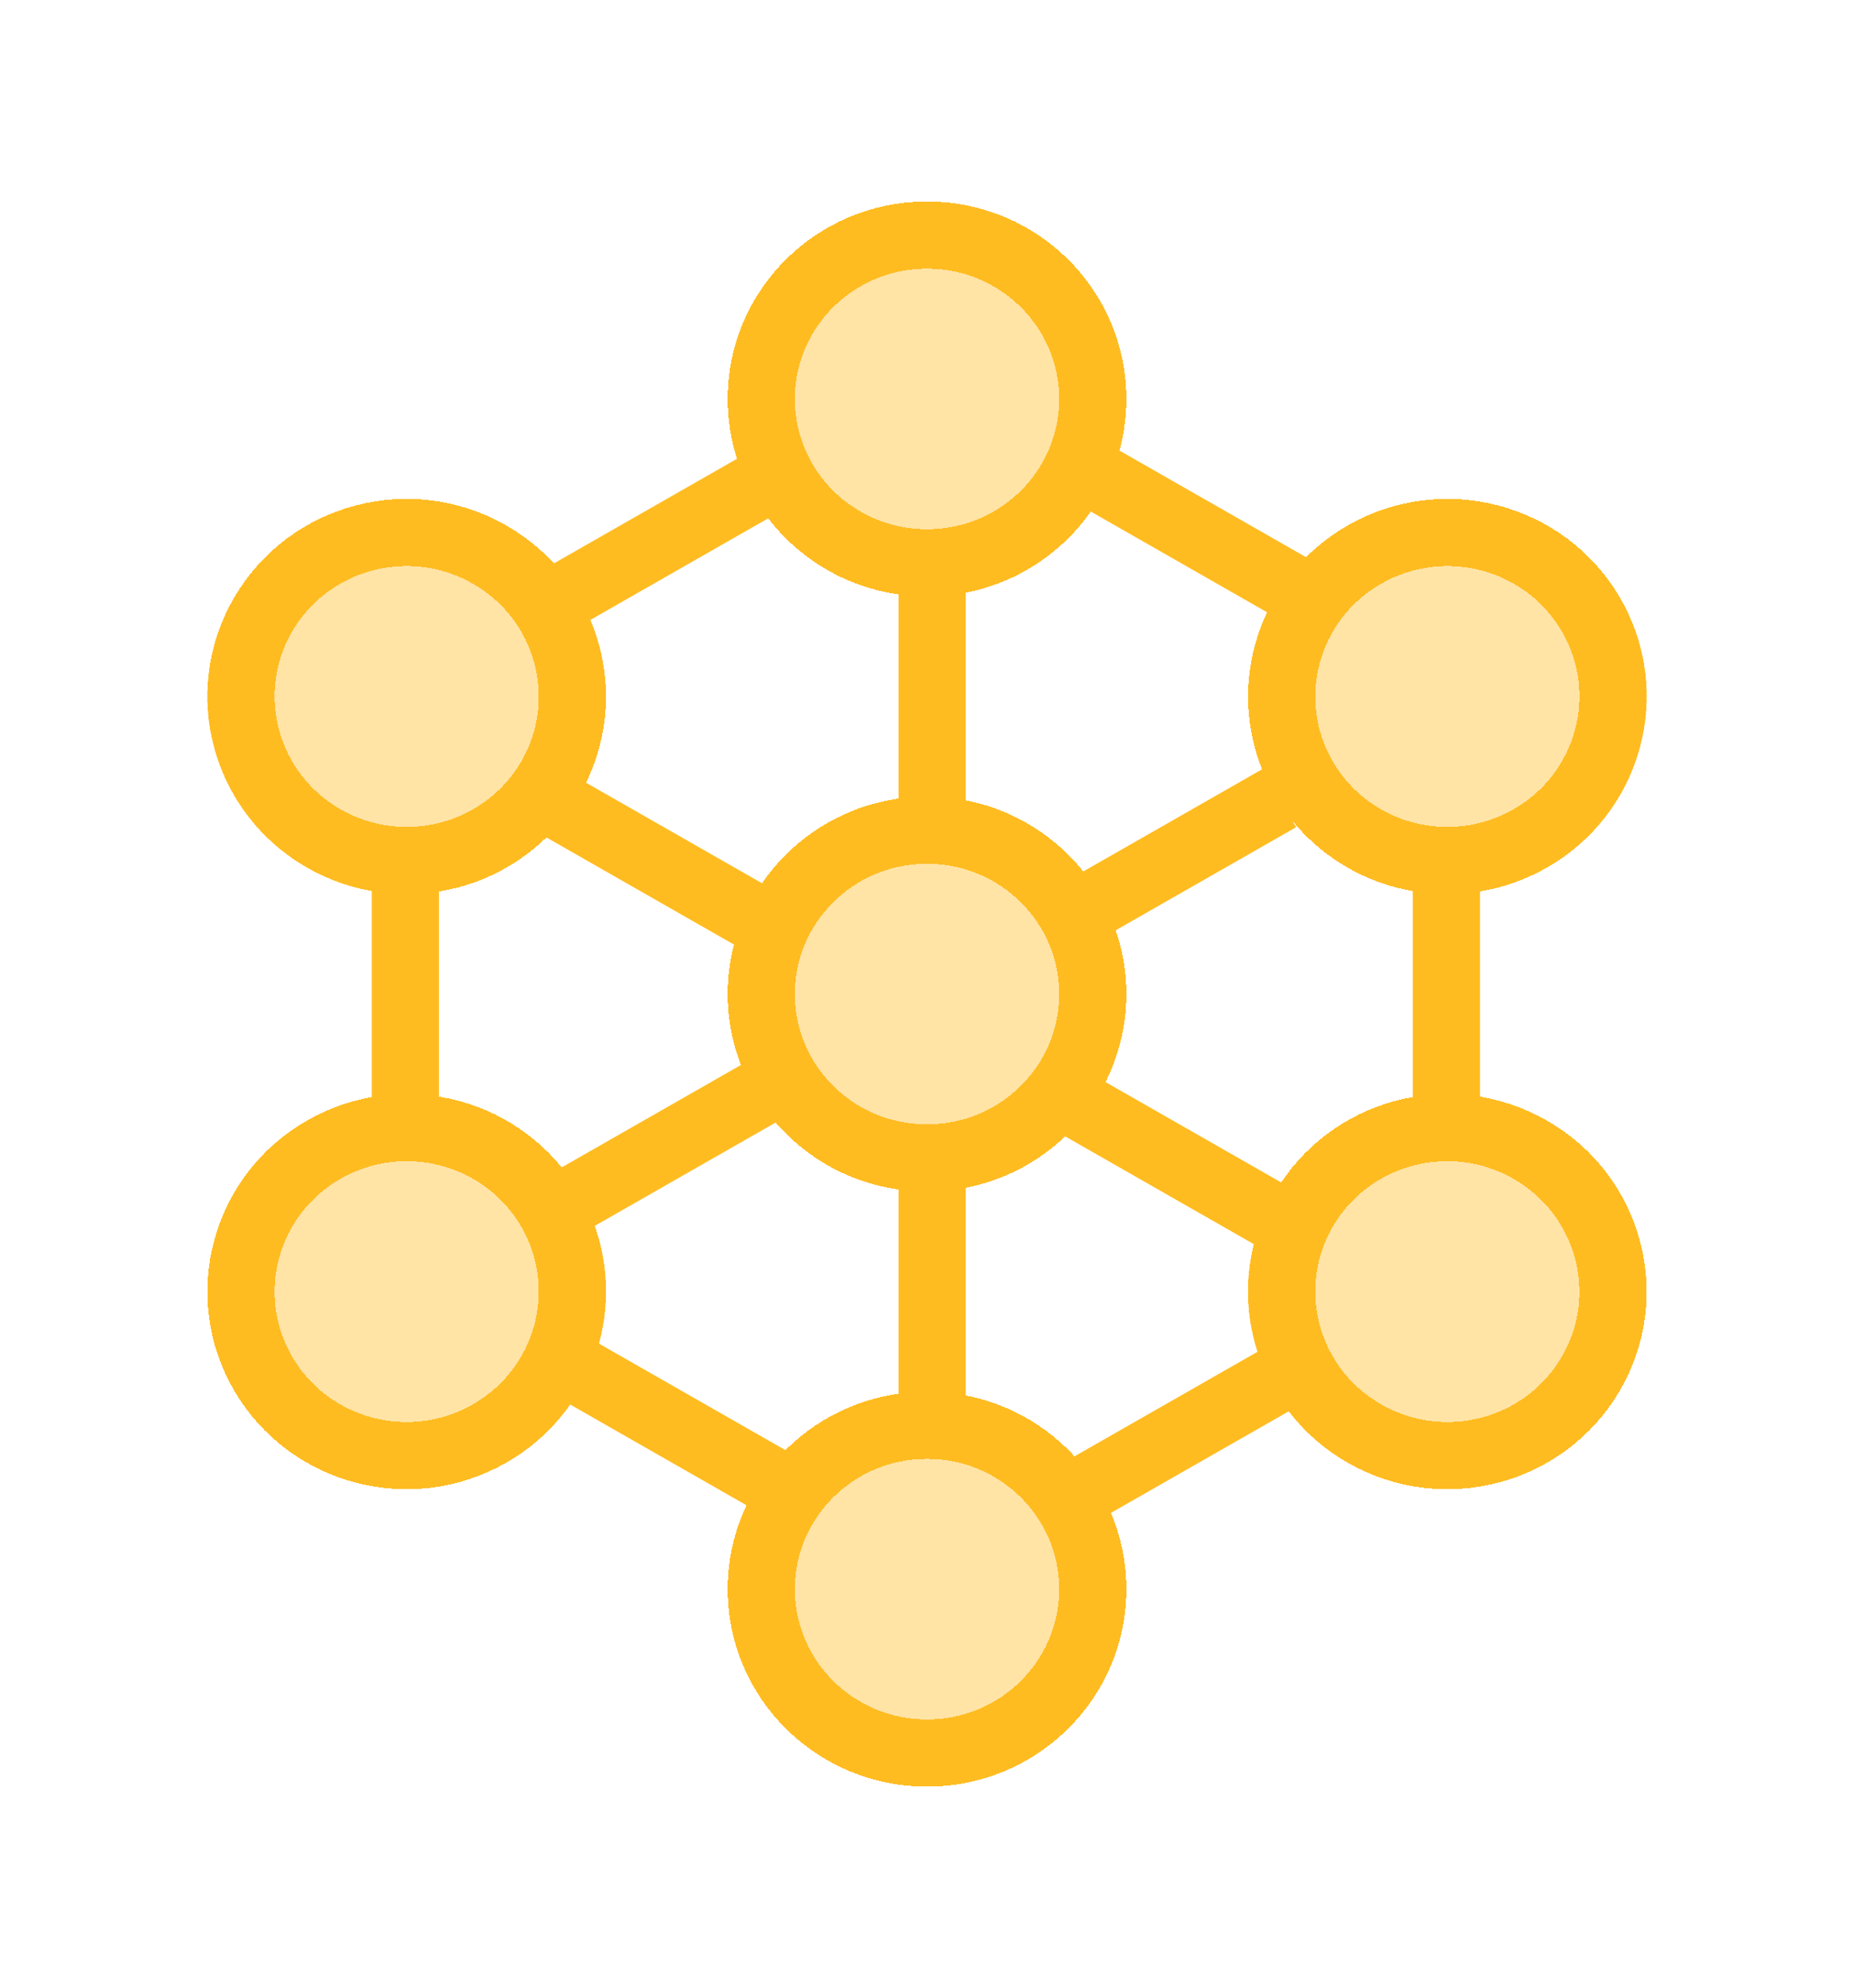 <svg width="138" height="148" viewBox="0 0 138 148" fill="none" xmlns="http://www.w3.org/2000/svg">
<g filter="url(#filter0_d_73_548)">
<ellipse cx="69.001" cy="74" rx="14.838" ry="14.699" fill="#FFBC21" fill-opacity="0.4" shape-rendering="crispEdges"/>
<path d="M69.001 61.801C75.838 61.801 81.339 67.285 81.339 74C81.339 80.715 75.837 86.198 69.001 86.198C62.164 86.198 56.662 80.715 56.662 74C56.662 67.285 62.164 61.801 69.001 61.801Z" stroke="#FFBC21" stroke-width="5" shape-rendering="crispEdges"/>
</g>
<g filter="url(#filter1_d_73_548)">
<ellipse cx="69.001" cy="29.699" rx="14.838" ry="14.699" fill="#FFBC21" fill-opacity="0.4" shape-rendering="crispEdges"/>
<path d="M69.001 17.5C75.838 17.5 81.339 22.984 81.339 29.699C81.339 36.414 75.837 41.897 69.001 41.898C62.164 41.898 56.662 36.414 56.662 29.699C56.662 22.984 62.164 17.5 69.001 17.5Z" stroke="#FFBC21" stroke-width="5" shape-rendering="crispEdges"/>
</g>
<g filter="url(#filter2_d_73_548)">
<ellipse cx="69.001" cy="118.301" rx="14.838" ry="14.699" fill="#FFBC21" fill-opacity="0.4" shape-rendering="crispEdges"/>
<path d="M69.001 106.102C75.838 106.102 81.339 111.586 81.339 118.301C81.339 125.016 75.837 130.499 69.001 130.499C62.164 130.499 56.662 125.016 56.662 118.301C56.662 111.586 62.164 106.102 69.001 106.102Z" stroke="#FFBC21" stroke-width="5" shape-rendering="crispEdges"/>
</g>
<g filter="url(#filter3_d_73_548)">
<ellipse cx="14.734" cy="14.804" rx="14.734" ry="14.804" transform="matrix(0.504 0.864 -0.868 0.496 113.162 31.77)" fill="#FFBC21" fill-opacity="0.4" shape-rendering="crispEdges"/>
<path d="M118.411 45.742C121.808 51.569 119.799 59.04 113.891 62.419C107.983 65.798 100.448 63.786 97.051 57.958C93.654 52.13 95.662 44.659 101.57 41.28C107.479 37.901 115.015 39.914 118.411 45.742Z" stroke="#FFBC21" stroke-width="5" shape-rendering="crispEdges"/>
</g>
<g filter="url(#filter4_d_73_548)">
<ellipse cx="14.734" cy="14.804" rx="14.734" ry="14.804" transform="matrix(0.504 0.864 -0.868 0.496 35.701 76.071)" fill="#FFBC21" fill-opacity="0.4" shape-rendering="crispEdges"/>
<path d="M40.95 90.042C44.347 95.87 42.338 103.341 36.43 106.72C30.522 110.099 22.987 108.086 19.59 102.259C16.193 96.431 18.201 88.96 24.11 85.58C30.018 82.201 37.554 84.214 40.95 90.042Z" stroke="#FFBC21" stroke-width="5" shape-rendering="crispEdges"/>
</g>
<g filter="url(#filter5_d_73_548)">
<ellipse cx="14.734" cy="14.804" rx="14.734" ry="14.804" transform="matrix(-0.504 0.864 -0.868 -0.496 128 90.77)" fill="#FFBC21" fill-opacity="0.4" shape-rendering="crispEdges"/>
<path d="M118.41 102.259C115.014 108.087 107.478 110.099 101.57 106.72C95.662 103.341 93.653 95.871 97.05 90.043C100.446 84.215 107.982 82.202 113.891 85.581C119.799 88.96 121.807 96.431 118.41 102.259Z" stroke="#FFBC21" stroke-width="5" shape-rendering="crispEdges"/>
</g>
<g filter="url(#filter6_d_73_548)">
<ellipse cx="14.734" cy="14.804" rx="14.734" ry="14.804" transform="matrix(-0.504 0.864 -0.868 -0.496 50.541 46.469)" fill="#FFBC21" fill-opacity="0.4" shape-rendering="crispEdges"/>
<path d="M40.951 57.958C37.555 63.785 30.019 65.798 24.111 62.419C18.203 59.04 16.194 51.569 19.591 45.741C22.987 39.913 30.523 37.9 36.432 41.279C42.34 44.658 44.348 52.13 40.951 57.958Z" stroke="#FFBC21" stroke-width="5" shape-rendering="crispEdges"/>
</g>
<g filter="url(#filter7_d_73_548)">
<line x1="69.383" y1="42.356" x2="69.383" y2="60.73" stroke="#FFBC21" stroke-width="5"/>
</g>
<g filter="url(#filter8_d_73_548)">
<line x1="69.383" y1="86.862" x2="69.383" y2="105.236" stroke="#FFBC21" stroke-width="5"/>
</g>
<g filter="url(#filter9_d_73_548)">
<line y1="-2.5" x2="18.505" y2="-2.5" transform="matrix(-0.868 0.496 -0.504 -0.864 93.957 57.258)" stroke="#FFBC21" stroke-width="5"/>
</g>
<g filter="url(#filter10_d_73_548)">
<line y1="-2.5" x2="18.505" y2="-2.5" transform="matrix(-0.868 0.496 -0.504 -0.864 55.461 79.102)" stroke="#FFBC21" stroke-width="5"/>
</g>
<g filter="url(#filter11_d_73_548)">
<line y1="-2.5" x2="18.505" y2="-2.5" transform="matrix(-0.868 -0.496 0.504 -0.864 96.768 88.826)" stroke="#FFBC21" stroke-width="5"/>
</g>
<g filter="url(#filter12_d_73_548)">
<line y1="-2.5" x2="18.505" y2="-2.5" transform="matrix(-0.868 -0.496 0.504 -0.864 58.422 66.724)" stroke="#FFBC21" stroke-width="5"/>
</g>
<g filter="url(#filter13_d_73_548)">
<line x1="30.172" y1="83.595" x2="30.172" y2="65.221" stroke="#FFBC21" stroke-width="5"/>
</g>
<g filter="url(#filter14_d_73_548)">
<line x1="107.662" y1="83.595" x2="107.662" y2="65.221" stroke="#FFBC21" stroke-width="5"/>
</g>
<g filter="url(#filter15_d_73_548)">
<line y1="-2.5" x2="18.505" y2="-2.5" transform="matrix(0.868 -0.496 0.504 0.864 43.188 46.58)" stroke="#FFBC21" stroke-width="5"/>
</g>
<g filter="url(#filter16_d_73_548)">
<line y1="-2.5" x2="18.505" y2="-2.5" transform="matrix(0.868 -0.496 0.504 0.864 81.932 113.057)" stroke="#FFBC21" stroke-width="5"/>
</g>
<g filter="url(#filter17_d_73_548)">
<line y1="-2.5" x2="18.505" y2="-2.5" transform="matrix(0.868 0.496 -0.504 0.864 80.697 37.801)" stroke="#FFBC21" stroke-width="5"/>
</g>
<g filter="url(#filter18_d_73_548)">
<line y1="-2.5" x2="18.505" y2="-2.5" transform="matrix(0.868 0.496 -0.504 0.864 41.951 104.278)" stroke="#FFBC21" stroke-width="5"/>
</g>
<defs>
<filter id="filter0_d_73_548" x="39.162" y="44.301" width="59.678" height="59.398" filterUnits="userSpaceOnUse" color-interpolation-filters="sRGB">
<feFlood flood-opacity="0" result="BackgroundImageFix"/>
<feColorMatrix in="SourceAlpha" type="matrix" values="0 0 0 0 0 0 0 0 0 0 0 0 0 0 0 0 0 0 127 0" result="hardAlpha"/>
<feOffset/>
<feGaussianBlur stdDeviation="7.5"/>
<feComposite in2="hardAlpha" operator="out"/>
<feColorMatrix type="matrix" values="0 0 0 0 1 0 0 0 0 0.737 0 0 0 0 0.129 0 0 0 1 0"/>
<feBlend mode="normal" in2="BackgroundImageFix" result="effect1_dropShadow_73_548"/>
<feBlend mode="normal" in="SourceGraphic" in2="effect1_dropShadow_73_548" result="shape"/>
</filter>
<filter id="filter1_d_73_548" x="39.162" y="0" width="59.678" height="59.398" filterUnits="userSpaceOnUse" color-interpolation-filters="sRGB">
<feFlood flood-opacity="0" result="BackgroundImageFix"/>
<feColorMatrix in="SourceAlpha" type="matrix" values="0 0 0 0 0 0 0 0 0 0 0 0 0 0 0 0 0 0 127 0" result="hardAlpha"/>
<feOffset/>
<feGaussianBlur stdDeviation="7.5"/>
<feComposite in2="hardAlpha" operator="out"/>
<feColorMatrix type="matrix" values="0 0 0 0 1 0 0 0 0 0.737 0 0 0 0 0.129 0 0 0 1 0"/>
<feBlend mode="normal" in2="BackgroundImageFix" result="effect1_dropShadow_73_548"/>
<feBlend mode="normal" in="SourceGraphic" in2="effect1_dropShadow_73_548" result="shape"/>
</filter>
<filter id="filter2_d_73_548" x="39.162" y="88.602" width="59.678" height="59.398" filterUnits="userSpaceOnUse" color-interpolation-filters="sRGB">
<feFlood flood-opacity="0" result="BackgroundImageFix"/>
<feColorMatrix in="SourceAlpha" type="matrix" values="0 0 0 0 0 0 0 0 0 0 0 0 0 0 0 0 0 0 127 0" result="hardAlpha"/>
<feOffset/>
<feGaussianBlur stdDeviation="7.5"/>
<feComposite in2="hardAlpha" operator="out"/>
<feColorMatrix type="matrix" values="0 0 0 0 1 0 0 0 0 0.737 0 0 0 0 0.129 0 0 0 1 0"/>
<feBlend mode="normal" in2="BackgroundImageFix" result="effect1_dropShadow_73_548"/>
<feBlend mode="normal" in="SourceGraphic" in2="effect1_dropShadow_73_548" result="shape"/>
</filter>
<filter id="filter3_d_73_548" x="77.891" y="22.148" width="59.682" height="59.403" filterUnits="userSpaceOnUse" color-interpolation-filters="sRGB">
<feFlood flood-opacity="0" result="BackgroundImageFix"/>
<feColorMatrix in="SourceAlpha" type="matrix" values="0 0 0 0 0 0 0 0 0 0 0 0 0 0 0 0 0 0 127 0" result="hardAlpha"/>
<feOffset/>
<feGaussianBlur stdDeviation="7.5"/>
<feComposite in2="hardAlpha" operator="out"/>
<feColorMatrix type="matrix" values="0 0 0 0 1 0 0 0 0 0.737 0 0 0 0 0.129 0 0 0 1 0"/>
<feBlend mode="normal" in2="BackgroundImageFix" result="effect1_dropShadow_73_548"/>
<feBlend mode="normal" in="SourceGraphic" in2="effect1_dropShadow_73_548" result="shape"/>
</filter>
<filter id="filter4_d_73_548" x="0.43" y="66.449" width="59.682" height="59.403" filterUnits="userSpaceOnUse" color-interpolation-filters="sRGB">
<feFlood flood-opacity="0" result="BackgroundImageFix"/>
<feColorMatrix in="SourceAlpha" type="matrix" values="0 0 0 0 0 0 0 0 0 0 0 0 0 0 0 0 0 0 127 0" result="hardAlpha"/>
<feOffset/>
<feGaussianBlur stdDeviation="7.5"/>
<feComposite in2="hardAlpha" operator="out"/>
<feColorMatrix type="matrix" values="0 0 0 0 1 0 0 0 0 0.737 0 0 0 0 0.129 0 0 0 1 0"/>
<feBlend mode="normal" in2="BackgroundImageFix" result="effect1_dropShadow_73_548"/>
<feBlend mode="normal" in="SourceGraphic" in2="effect1_dropShadow_73_548" result="shape"/>
</filter>
<filter id="filter5_d_73_548" x="77.889" y="66.449" width="59.682" height="59.403" filterUnits="userSpaceOnUse" color-interpolation-filters="sRGB">
<feFlood flood-opacity="0" result="BackgroundImageFix"/>
<feColorMatrix in="SourceAlpha" type="matrix" values="0 0 0 0 0 0 0 0 0 0 0 0 0 0 0 0 0 0 127 0" result="hardAlpha"/>
<feOffset/>
<feGaussianBlur stdDeviation="7.5"/>
<feComposite in2="hardAlpha" operator="out"/>
<feColorMatrix type="matrix" values="0 0 0 0 1 0 0 0 0 0.737 0 0 0 0 0.129 0 0 0 1 0"/>
<feBlend mode="normal" in2="BackgroundImageFix" result="effect1_dropShadow_73_548"/>
<feBlend mode="normal" in="SourceGraphic" in2="effect1_dropShadow_73_548" result="shape"/>
</filter>
<filter id="filter6_d_73_548" x="0.43" y="22.148" width="59.682" height="59.403" filterUnits="userSpaceOnUse" color-interpolation-filters="sRGB">
<feFlood flood-opacity="0" result="BackgroundImageFix"/>
<feColorMatrix in="SourceAlpha" type="matrix" values="0 0 0 0 0 0 0 0 0 0 0 0 0 0 0 0 0 0 127 0" result="hardAlpha"/>
<feOffset/>
<feGaussianBlur stdDeviation="7.5"/>
<feComposite in2="hardAlpha" operator="out"/>
<feColorMatrix type="matrix" values="0 0 0 0 1 0 0 0 0 0.737 0 0 0 0 0.129 0 0 0 1 0"/>
<feBlend mode="normal" in2="BackgroundImageFix" result="effect1_dropShadow_73_548"/>
<feBlend mode="normal" in="SourceGraphic" in2="effect1_dropShadow_73_548" result="shape"/>
</filter>
<filter id="filter7_d_73_548" x="51.883" y="27.356" width="35" height="48.374" filterUnits="userSpaceOnUse" color-interpolation-filters="sRGB">
<feFlood flood-opacity="0" result="BackgroundImageFix"/>
<feColorMatrix in="SourceAlpha" type="matrix" values="0 0 0 0 0 0 0 0 0 0 0 0 0 0 0 0 0 0 127 0" result="hardAlpha"/>
<feOffset/>
<feGaussianBlur stdDeviation="7.5"/>
<feComposite in2="hardAlpha" operator="out"/>
<feColorMatrix type="matrix" values="0 0 0 0 1 0 0 0 0 0.737 0 0 0 0 0.129 0 0 0 1 0"/>
<feBlend mode="normal" in2="BackgroundImageFix" result="effect1_dropShadow_73_548"/>
<feBlend mode="normal" in="SourceGraphic" in2="effect1_dropShadow_73_548" result="shape"/>
</filter>
<filter id="filter8_d_73_548" x="51.883" y="71.862" width="35" height="48.374" filterUnits="userSpaceOnUse" color-interpolation-filters="sRGB">
<feFlood flood-opacity="0" result="BackgroundImageFix"/>
<feColorMatrix in="SourceAlpha" type="matrix" values="0 0 0 0 0 0 0 0 0 0 0 0 0 0 0 0 0 0 127 0" result="hardAlpha"/>
<feOffset/>
<feGaussianBlur stdDeviation="7.5"/>
<feComposite in2="hardAlpha" operator="out"/>
<feColorMatrix type="matrix" values="0 0 0 0 1 0 0 0 0 0.737 0 0 0 0 0.129 0 0 0 1 0"/>
<feBlend mode="normal" in2="BackgroundImageFix" result="effect1_dropShadow_73_548"/>
<feBlend mode="normal" in="SourceGraphic" in2="effect1_dropShadow_73_548" result="shape"/>
</filter>
<filter id="filter9_d_73_548" x="62.895" y="42.258" width="48.58" height="43.507" filterUnits="userSpaceOnUse" color-interpolation-filters="sRGB">
<feFlood flood-opacity="0" result="BackgroundImageFix"/>
<feColorMatrix in="SourceAlpha" type="matrix" values="0 0 0 0 0 0 0 0 0 0 0 0 0 0 0 0 0 0 127 0" result="hardAlpha"/>
<feOffset/>
<feGaussianBlur stdDeviation="7.5"/>
<feComposite in2="hardAlpha" operator="out"/>
<feColorMatrix type="matrix" values="0 0 0 0 1 0 0 0 0 0.737 0 0 0 0 0.129 0 0 0 1 0"/>
<feBlend mode="normal" in2="BackgroundImageFix" result="effect1_dropShadow_73_548"/>
<feBlend mode="normal" in="SourceGraphic" in2="effect1_dropShadow_73_548" result="shape"/>
</filter>
<filter id="filter10_d_73_548" x="24.398" y="64.102" width="48.58" height="43.507" filterUnits="userSpaceOnUse" color-interpolation-filters="sRGB">
<feFlood flood-opacity="0" result="BackgroundImageFix"/>
<feColorMatrix in="SourceAlpha" type="matrix" values="0 0 0 0 0 0 0 0 0 0 0 0 0 0 0 0 0 0 127 0" result="hardAlpha"/>
<feOffset/>
<feGaussianBlur stdDeviation="7.5"/>
<feComposite in2="hardAlpha" operator="out"/>
<feColorMatrix type="matrix" values="0 0 0 0 1 0 0 0 0 0.737 0 0 0 0 0.129 0 0 0 1 0"/>
<feBlend mode="normal" in2="BackgroundImageFix" result="effect1_dropShadow_73_548"/>
<feBlend mode="normal" in="SourceGraphic" in2="effect1_dropShadow_73_548" result="shape"/>
</filter>
<filter id="filter11_d_73_548" x="63.188" y="64.639" width="48.58" height="43.507" filterUnits="userSpaceOnUse" color-interpolation-filters="sRGB">
<feFlood flood-opacity="0" result="BackgroundImageFix"/>
<feColorMatrix in="SourceAlpha" type="matrix" values="0 0 0 0 0 0 0 0 0 0 0 0 0 0 0 0 0 0 127 0" result="hardAlpha"/>
<feOffset/>
<feGaussianBlur stdDeviation="7.5"/>
<feComposite in2="hardAlpha" operator="out"/>
<feColorMatrix type="matrix" values="0 0 0 0 1 0 0 0 0 0.737 0 0 0 0 0.129 0 0 0 1 0"/>
<feBlend mode="normal" in2="BackgroundImageFix" result="effect1_dropShadow_73_548"/>
<feBlend mode="normal" in="SourceGraphic" in2="effect1_dropShadow_73_548" result="shape"/>
</filter>
<filter id="filter12_d_73_548" x="24.842" y="42.537" width="48.58" height="43.507" filterUnits="userSpaceOnUse" color-interpolation-filters="sRGB">
<feFlood flood-opacity="0" result="BackgroundImageFix"/>
<feColorMatrix in="SourceAlpha" type="matrix" values="0 0 0 0 0 0 0 0 0 0 0 0 0 0 0 0 0 0 127 0" result="hardAlpha"/>
<feOffset/>
<feGaussianBlur stdDeviation="7.5"/>
<feComposite in2="hardAlpha" operator="out"/>
<feColorMatrix type="matrix" values="0 0 0 0 1 0 0 0 0 0.737 0 0 0 0 0.129 0 0 0 1 0"/>
<feBlend mode="normal" in2="BackgroundImageFix" result="effect1_dropShadow_73_548"/>
<feBlend mode="normal" in="SourceGraphic" in2="effect1_dropShadow_73_548" result="shape"/>
</filter>
<filter id="filter13_d_73_548" x="12.672" y="50.221" width="35" height="48.374" filterUnits="userSpaceOnUse" color-interpolation-filters="sRGB">
<feFlood flood-opacity="0" result="BackgroundImageFix"/>
<feColorMatrix in="SourceAlpha" type="matrix" values="0 0 0 0 0 0 0 0 0 0 0 0 0 0 0 0 0 0 127 0" result="hardAlpha"/>
<feOffset/>
<feGaussianBlur stdDeviation="7.5"/>
<feComposite in2="hardAlpha" operator="out"/>
<feColorMatrix type="matrix" values="0 0 0 0 1 0 0 0 0 0.737 0 0 0 0 0.129 0 0 0 1 0"/>
<feBlend mode="normal" in2="BackgroundImageFix" result="effect1_dropShadow_73_548"/>
<feBlend mode="normal" in="SourceGraphic" in2="effect1_dropShadow_73_548" result="shape"/>
</filter>
<filter id="filter14_d_73_548" x="90.162" y="50.221" width="35" height="48.374" filterUnits="userSpaceOnUse" color-interpolation-filters="sRGB">
<feFlood flood-opacity="0" result="BackgroundImageFix"/>
<feColorMatrix in="SourceAlpha" type="matrix" values="0 0 0 0 0 0 0 0 0 0 0 0 0 0 0 0 0 0 127 0" result="hardAlpha"/>
<feOffset/>
<feGaussianBlur stdDeviation="7.5"/>
<feComposite in2="hardAlpha" operator="out"/>
<feColorMatrix type="matrix" values="0 0 0 0 1 0 0 0 0 0.737 0 0 0 0 0.129 0 0 0 1 0"/>
<feBlend mode="normal" in2="BackgroundImageFix" result="effect1_dropShadow_73_548"/>
<feBlend mode="normal" in="SourceGraphic" in2="effect1_dropShadow_73_548" result="shape"/>
</filter>
<filter id="filter15_d_73_548" x="25.67" y="18.073" width="48.58" height="43.507" filterUnits="userSpaceOnUse" color-interpolation-filters="sRGB">
<feFlood flood-opacity="0" result="BackgroundImageFix"/>
<feColorMatrix in="SourceAlpha" type="matrix" values="0 0 0 0 0 0 0 0 0 0 0 0 0 0 0 0 0 0 127 0" result="hardAlpha"/>
<feOffset/>
<feGaussianBlur stdDeviation="7.5"/>
<feComposite in2="hardAlpha" operator="out"/>
<feColorMatrix type="matrix" values="0 0 0 0 1 0 0 0 0 0.737 0 0 0 0 0.129 0 0 0 1 0"/>
<feBlend mode="normal" in2="BackgroundImageFix" result="effect1_dropShadow_73_548"/>
<feBlend mode="normal" in="SourceGraphic" in2="effect1_dropShadow_73_548" result="shape"/>
</filter>
<filter id="filter16_d_73_548" x="64.414" y="84.55" width="48.58" height="43.507" filterUnits="userSpaceOnUse" color-interpolation-filters="sRGB">
<feFlood flood-opacity="0" result="BackgroundImageFix"/>
<feColorMatrix in="SourceAlpha" type="matrix" values="0 0 0 0 0 0 0 0 0 0 0 0 0 0 0 0 0 0 127 0" result="hardAlpha"/>
<feOffset/>
<feGaussianBlur stdDeviation="7.5"/>
<feComposite in2="hardAlpha" operator="out"/>
<feColorMatrix type="matrix" values="0 0 0 0 1 0 0 0 0 0.737 0 0 0 0 0.129 0 0 0 1 0"/>
<feBlend mode="normal" in2="BackgroundImageFix" result="effect1_dropShadow_73_548"/>
<feBlend mode="normal" in="SourceGraphic" in2="effect1_dropShadow_73_548" result="shape"/>
</filter>
<filter id="filter17_d_73_548" x="65.697" y="18.481" width="48.58" height="43.507" filterUnits="userSpaceOnUse" color-interpolation-filters="sRGB">
<feFlood flood-opacity="0" result="BackgroundImageFix"/>
<feColorMatrix in="SourceAlpha" type="matrix" values="0 0 0 0 0 0 0 0 0 0 0 0 0 0 0 0 0 0 127 0" result="hardAlpha"/>
<feOffset/>
<feGaussianBlur stdDeviation="7.5"/>
<feComposite in2="hardAlpha" operator="out"/>
<feColorMatrix type="matrix" values="0 0 0 0 1 0 0 0 0 0.737 0 0 0 0 0.129 0 0 0 1 0"/>
<feBlend mode="normal" in2="BackgroundImageFix" result="effect1_dropShadow_73_548"/>
<feBlend mode="normal" in="SourceGraphic" in2="effect1_dropShadow_73_548" result="shape"/>
</filter>
<filter id="filter18_d_73_548" x="26.951" y="84.959" width="48.58" height="43.507" filterUnits="userSpaceOnUse" color-interpolation-filters="sRGB">
<feFlood flood-opacity="0" result="BackgroundImageFix"/>
<feColorMatrix in="SourceAlpha" type="matrix" values="0 0 0 0 0 0 0 0 0 0 0 0 0 0 0 0 0 0 127 0" result="hardAlpha"/>
<feOffset/>
<feGaussianBlur stdDeviation="7.5"/>
<feComposite in2="hardAlpha" operator="out"/>
<feColorMatrix type="matrix" values="0 0 0 0 1 0 0 0 0 0.737 0 0 0 0 0.129 0 0 0 1 0"/>
<feBlend mode="normal" in2="BackgroundImageFix" result="effect1_dropShadow_73_548"/>
<feBlend mode="normal" in="SourceGraphic" in2="effect1_dropShadow_73_548" result="shape"/>
</filter>
</defs>
</svg>
